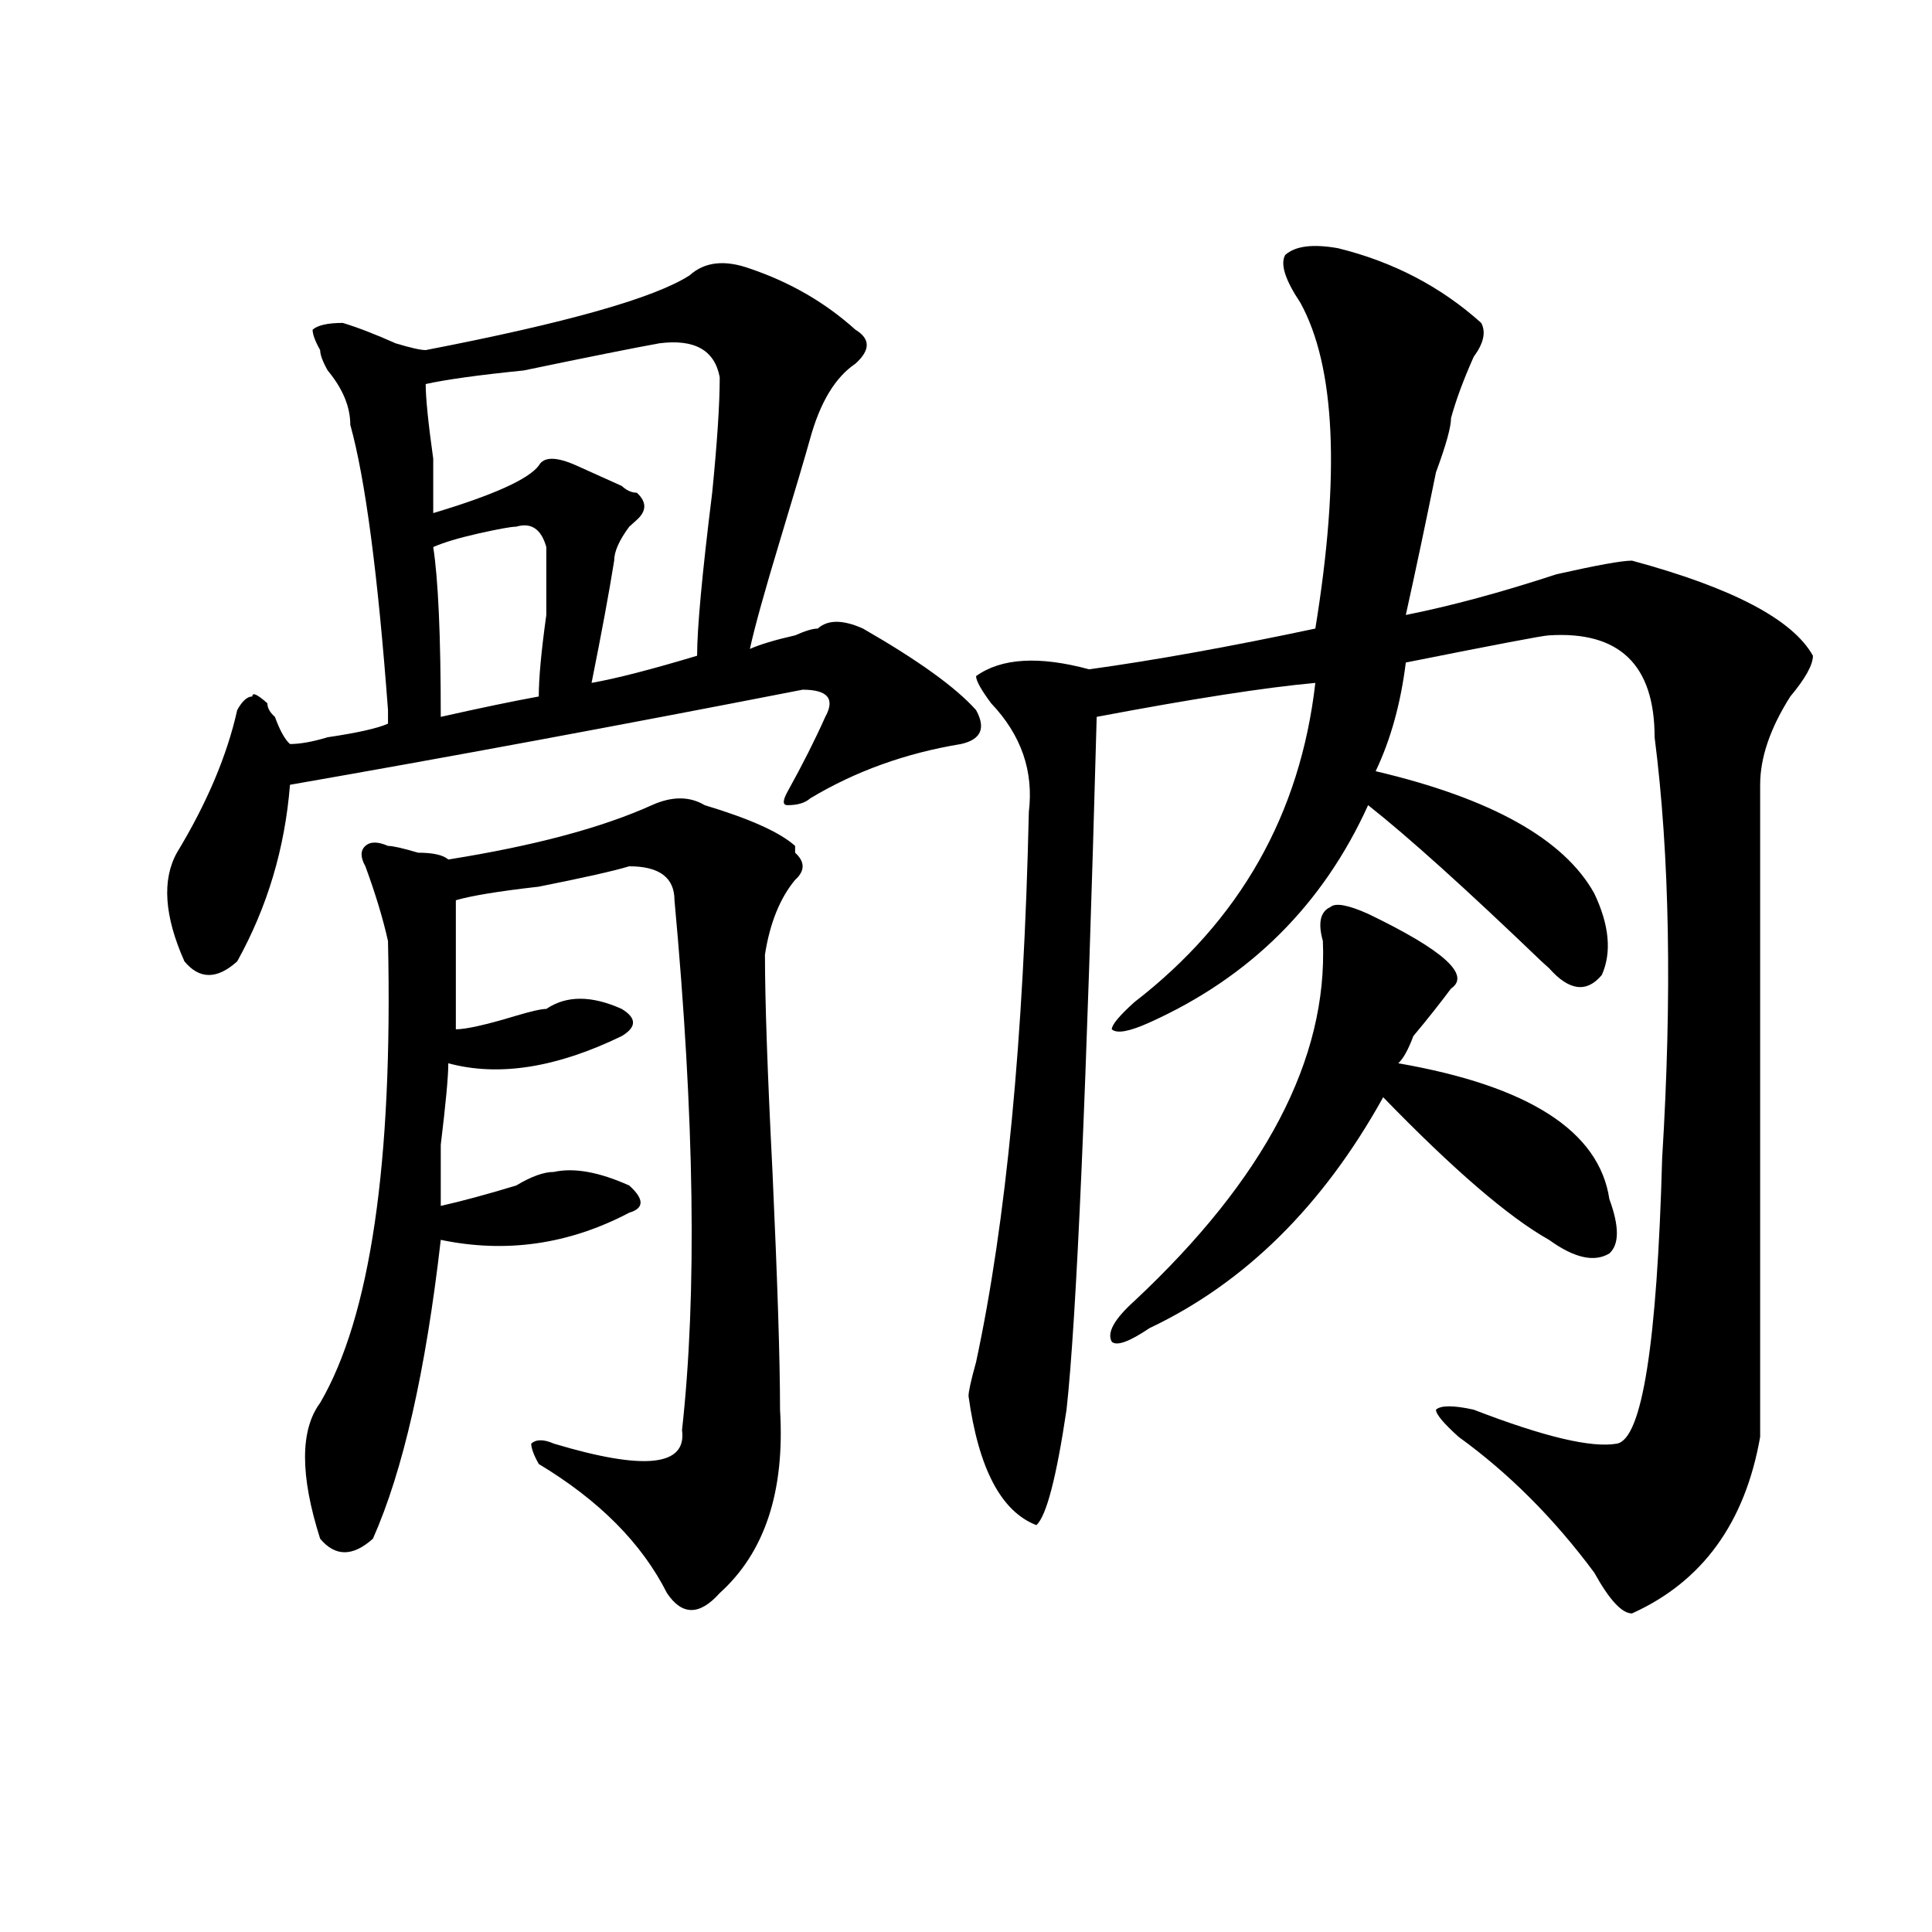 <?xml version="1.0" encoding="utf-8"?>
<!-- Generator: Adobe Illustrator 16.0.0, SVG Export Plug-In . SVG Version: 6.00 Build 0)  -->
<!DOCTYPE svg PUBLIC "-//W3C//DTD SVG 1.1//EN" "http://www.w3.org/Graphics/SVG/1.1/DTD/svg11.dtd">
<svg version="1.1" id="图层_1" xmlns="http://www.w3.org/2000/svg" xmlns:xlink="http://www.w3.org/1999/xlink" x="0px" y="0px"
	 width="1000px" height="1000px" viewBox="0 0 1000 1000" enable-background="new 0 0 1000 1000" xml:space="preserve">
<path d="M356.918,142.531c7.805-7.031,18.17-8.185,31.219-3.516c20.792,7.031,39.023,17.578,54.633,31.641
	c7.805,4.725,7.805,10.547,0,17.578c-10.427,7.031-18.231,19.94-23.414,38.672c-2.622,9.394-7.805,26.972-15.609,52.734
	c-7.805,25.818-13.049,44.55-15.609,56.25c5.183-2.307,12.987-4.669,23.414-7.031c5.183-2.307,9.085-3.516,11.707-3.516
	c5.183-4.669,12.987-4.669,23.414,0c28.597,16.425,48.108,30.487,58.535,42.188c5.183,9.394,2.561,15.271-7.805,17.578
	c-28.658,4.725-54.633,14.063-78.047,28.125c-2.622,2.362-6.524,3.516-11.707,3.516c-2.622,0-2.622-2.307,0-7.031
	c7.805-14.063,14.268-26.916,19.512-38.672c5.183-9.338,1.28-14.063-11.707-14.063c-96.278,18.787-184.752,35.156-265.359,49.219
	c-2.622,32.85-11.707,63.281-27.316,91.406c-10.427,9.394-19.512,9.394-27.316,0c-10.427-23.4-11.707-42.188-3.902-56.25
	c15.609-25.763,25.975-50.372,31.219-73.828c2.561-4.669,5.183-7.031,7.805-7.031c0-2.307,2.561-1.153,7.805,3.516
	c0,2.362,1.28,4.725,3.902,7.031c2.561,7.031,5.183,11.756,7.805,14.063c5.183,0,11.707-1.153,19.512-3.516
	c15.609-2.307,25.975-4.669,31.219-7.031c0-2.307,0-4.669,0-7.031C195.58,297.219,189.117,248,181.313,219.875
	c0-9.338-3.902-18.731-11.707-28.125c-2.622-4.669-3.902-8.185-3.902-10.547c-2.622-4.669-3.902-8.185-3.902-10.547
	c2.561-2.307,7.805-3.516,15.609-3.516c7.805,2.362,16.89,5.878,27.316,10.547c7.805,2.362,12.987,3.516,15.609,3.516
	C293.139,167.141,338.687,154.287,356.918,142.531z M337.406,416.75c10.365-4.669,19.512-4.669,27.316,0
	c23.414,7.031,39.023,14.063,46.828,21.094v3.516c5.183,4.725,5.183,9.394,0,14.063c-7.805,9.394-13.049,22.303-15.609,38.672
	c0,23.456,1.28,60.975,3.902,112.5c2.561,56.25,3.902,97.284,3.902,123.047c2.561,42.188-7.805,73.828-31.219,94.922
	c-10.427,11.7-19.512,11.7-27.316,0c-13.049-25.818-35.121-48.01-66.34-66.797c-2.622-4.669-3.902-8.185-3.902-10.547
	c2.561-2.307,6.463-2.307,11.707,0c46.828,14.063,68.9,11.756,66.34-7.031c7.805-70.313,6.463-161.719-3.902-274.219
	c0-11.7-7.805-17.578-23.414-17.578c-7.805,2.362-23.414,5.878-46.828,10.547c-20.854,2.362-35.121,4.725-42.926,7.031
	c0,25.818,0,48.065,0,66.797c5.183,0,15.609-2.307,31.219-7.031c7.805-2.307,12.987-3.516,15.609-3.516
	c10.365-7.031,23.414-7.031,39.023,0c7.805,4.725,7.805,9.394,0,14.063c-33.841,16.425-63.779,21.094-89.754,14.063
	c0,7.031-1.342,21.094-3.902,42.188c0,16.425,0,26.972,0,31.641c10.365-2.307,23.414-5.822,39.023-10.547
	c7.805-4.669,14.268-7.031,19.512-7.031c10.365-2.307,23.414,0,39.023,7.031c7.805,7.031,7.805,11.756,0,14.063
	c-31.219,16.425-63.779,21.094-97.559,14.063c-7.805,68.006-19.512,119.531-35.121,154.688c-10.427,9.338-19.512,9.338-27.316,0
	c-10.427-32.794-10.427-56.25,0-70.313c25.975-44.494,37.682-124.2,35.121-239.063c-2.622-11.7-6.524-24.609-11.707-38.672
	c-2.622-4.669-2.622-8.185,0-10.547c2.561-2.307,6.463-2.307,11.707,0c2.561,0,7.805,1.209,15.609,3.516
	c7.805,0,12.987,1.209,15.609,3.516C276.249,437.844,311.37,428.506,337.406,416.75z M341.309,177.688
	c-13.049,2.362-36.463,7.031-70.242,14.063c-23.414,2.362-40.365,4.725-50.73,7.031c0,7.031,1.28,19.94,3.902,38.672
	c0,14.063,0,23.456,0,28.125c31.219-9.338,49.389-17.578,54.633-24.609c2.561-4.669,9.085-4.669,19.512,0
	c5.183,2.362,12.987,5.878,23.414,10.547c2.561,2.362,5.183,3.516,7.805,3.516c5.183,4.725,5.183,9.394,0,14.063l-3.902,3.516
	c-5.244,7.031-7.805,12.909-7.805,17.578c-2.622,16.425-6.524,37.519-11.707,63.281c12.987-2.307,31.219-7.031,54.633-14.063
	c0-14.063,2.561-42.188,7.805-84.375c2.561-25.763,3.902-45.703,3.902-59.766C369.905,181.203,359.479,175.381,341.309,177.688z
	 M267.164,272.609c-2.622,0-9.146,1.209-19.512,3.516c-10.427,2.362-18.231,4.725-23.414,7.031
	c2.561,16.425,3.902,45.703,3.902,87.891c20.792-4.669,37.682-8.185,50.73-10.547c0-9.338,1.28-23.4,3.902-42.188
	c0-16.369,0-28.125,0-35.156C280.151,273.818,274.969,270.303,267.164,272.609z M692.52,128.469
	c28.597,7.031,53.291,19.94,74.145,38.672c2.561,4.725,1.28,10.547-3.902,17.578c-5.244,11.756-9.146,22.303-11.707,31.641
	c0,4.725-2.622,14.063-7.805,28.125c-5.244,25.818-10.427,50.428-15.609,73.828c23.414-4.669,49.389-11.7,78.047-21.094
	c20.792-4.669,33.779-7.031,39.023-7.031c52.011,14.063,83.229,30.487,93.656,49.219c0,4.725-3.902,11.756-11.707,21.094
	c-10.427,16.425-15.609,31.641-15.609,45.703v337.5c-7.805,44.55-29.938,74.981-66.34,91.406c-5.244,0-11.707-7.031-19.512-21.094
	c-20.854-28.125-44.268-51.525-70.242-70.313c-7.805-7.031-11.707-11.7-11.707-14.063c2.561-2.307,9.085-2.307,19.512,0
	c36.401,14.063,61.096,19.94,74.145,17.578c12.987-2.307,20.792-51.525,23.414-147.656c5.183-84.375,3.902-156.994-3.902-217.969
	c0-37.463-18.231-55.041-54.633-52.734c-2.622,0-27.316,4.725-74.145,14.063c-2.622,21.094-7.805,39.881-15.609,56.25
	c59.815,14.063,97.559,35.156,113.168,63.281c7.805,16.425,9.085,30.487,3.902,42.188c-7.805,9.394-16.951,8.24-27.316-3.516
	l-3.902-3.516c-39.023-37.463-68.962-64.435-89.754-80.859c-23.414,51.581-61.157,89.1-113.168,112.5
	c-10.427,4.725-16.951,5.878-19.512,3.516c0-2.307,3.902-7.031,11.707-14.063c54.633-42.188,85.852-97.229,93.656-165.234
	c-26.036,2.362-63.779,8.24-113.168,17.578c-5.244,192.206-10.427,311.737-15.609,358.594
	c-5.244,35.156-10.427,55.097-15.609,59.766c-18.231-7.031-29.938-29.278-35.121-66.797c0-2.307,1.28-8.185,3.902-17.578
	c15.609-72.619,24.694-167.541,27.316-284.766c2.561-21.094-3.902-39.825-19.512-56.25c-5.244-7.031-7.805-11.7-7.805-14.063
	c12.987-9.338,32.499-10.547,58.535-3.516c33.779-4.669,72.803-11.7,117.07-21.094c12.987-79.65,10.365-135.9-7.805-168.75
	c-7.805-11.7-10.427-19.885-7.805-24.609C670.386,127.315,679.471,126.162,692.52,128.469z M587.156,673.391
	c67.62-63.281,100.119-125.354,97.559-186.328c-2.622-9.338-1.342-15.216,3.902-17.578c2.561-2.307,9.085-1.153,19.512,3.516
	c39.023,18.787,53.291,31.641,42.926,38.672c-5.244,7.031-11.707,15.271-19.512,24.609c-2.622,7.031-5.244,11.756-7.805,14.063
	c67.62,11.756,104.021,35.156,109.266,70.313c5.183,14.063,5.183,23.456,0,28.125c-7.805,4.725-18.231,2.362-31.219-7.031
	c-20.854-11.7-49.45-36.31-85.852-73.828c-31.219,56.25-71.584,96.131-120.973,119.531c-10.427,7.031-16.951,9.394-19.512,7.031
	C572.827,689.815,576.729,682.784,587.156,673.391z"/>
</svg>
